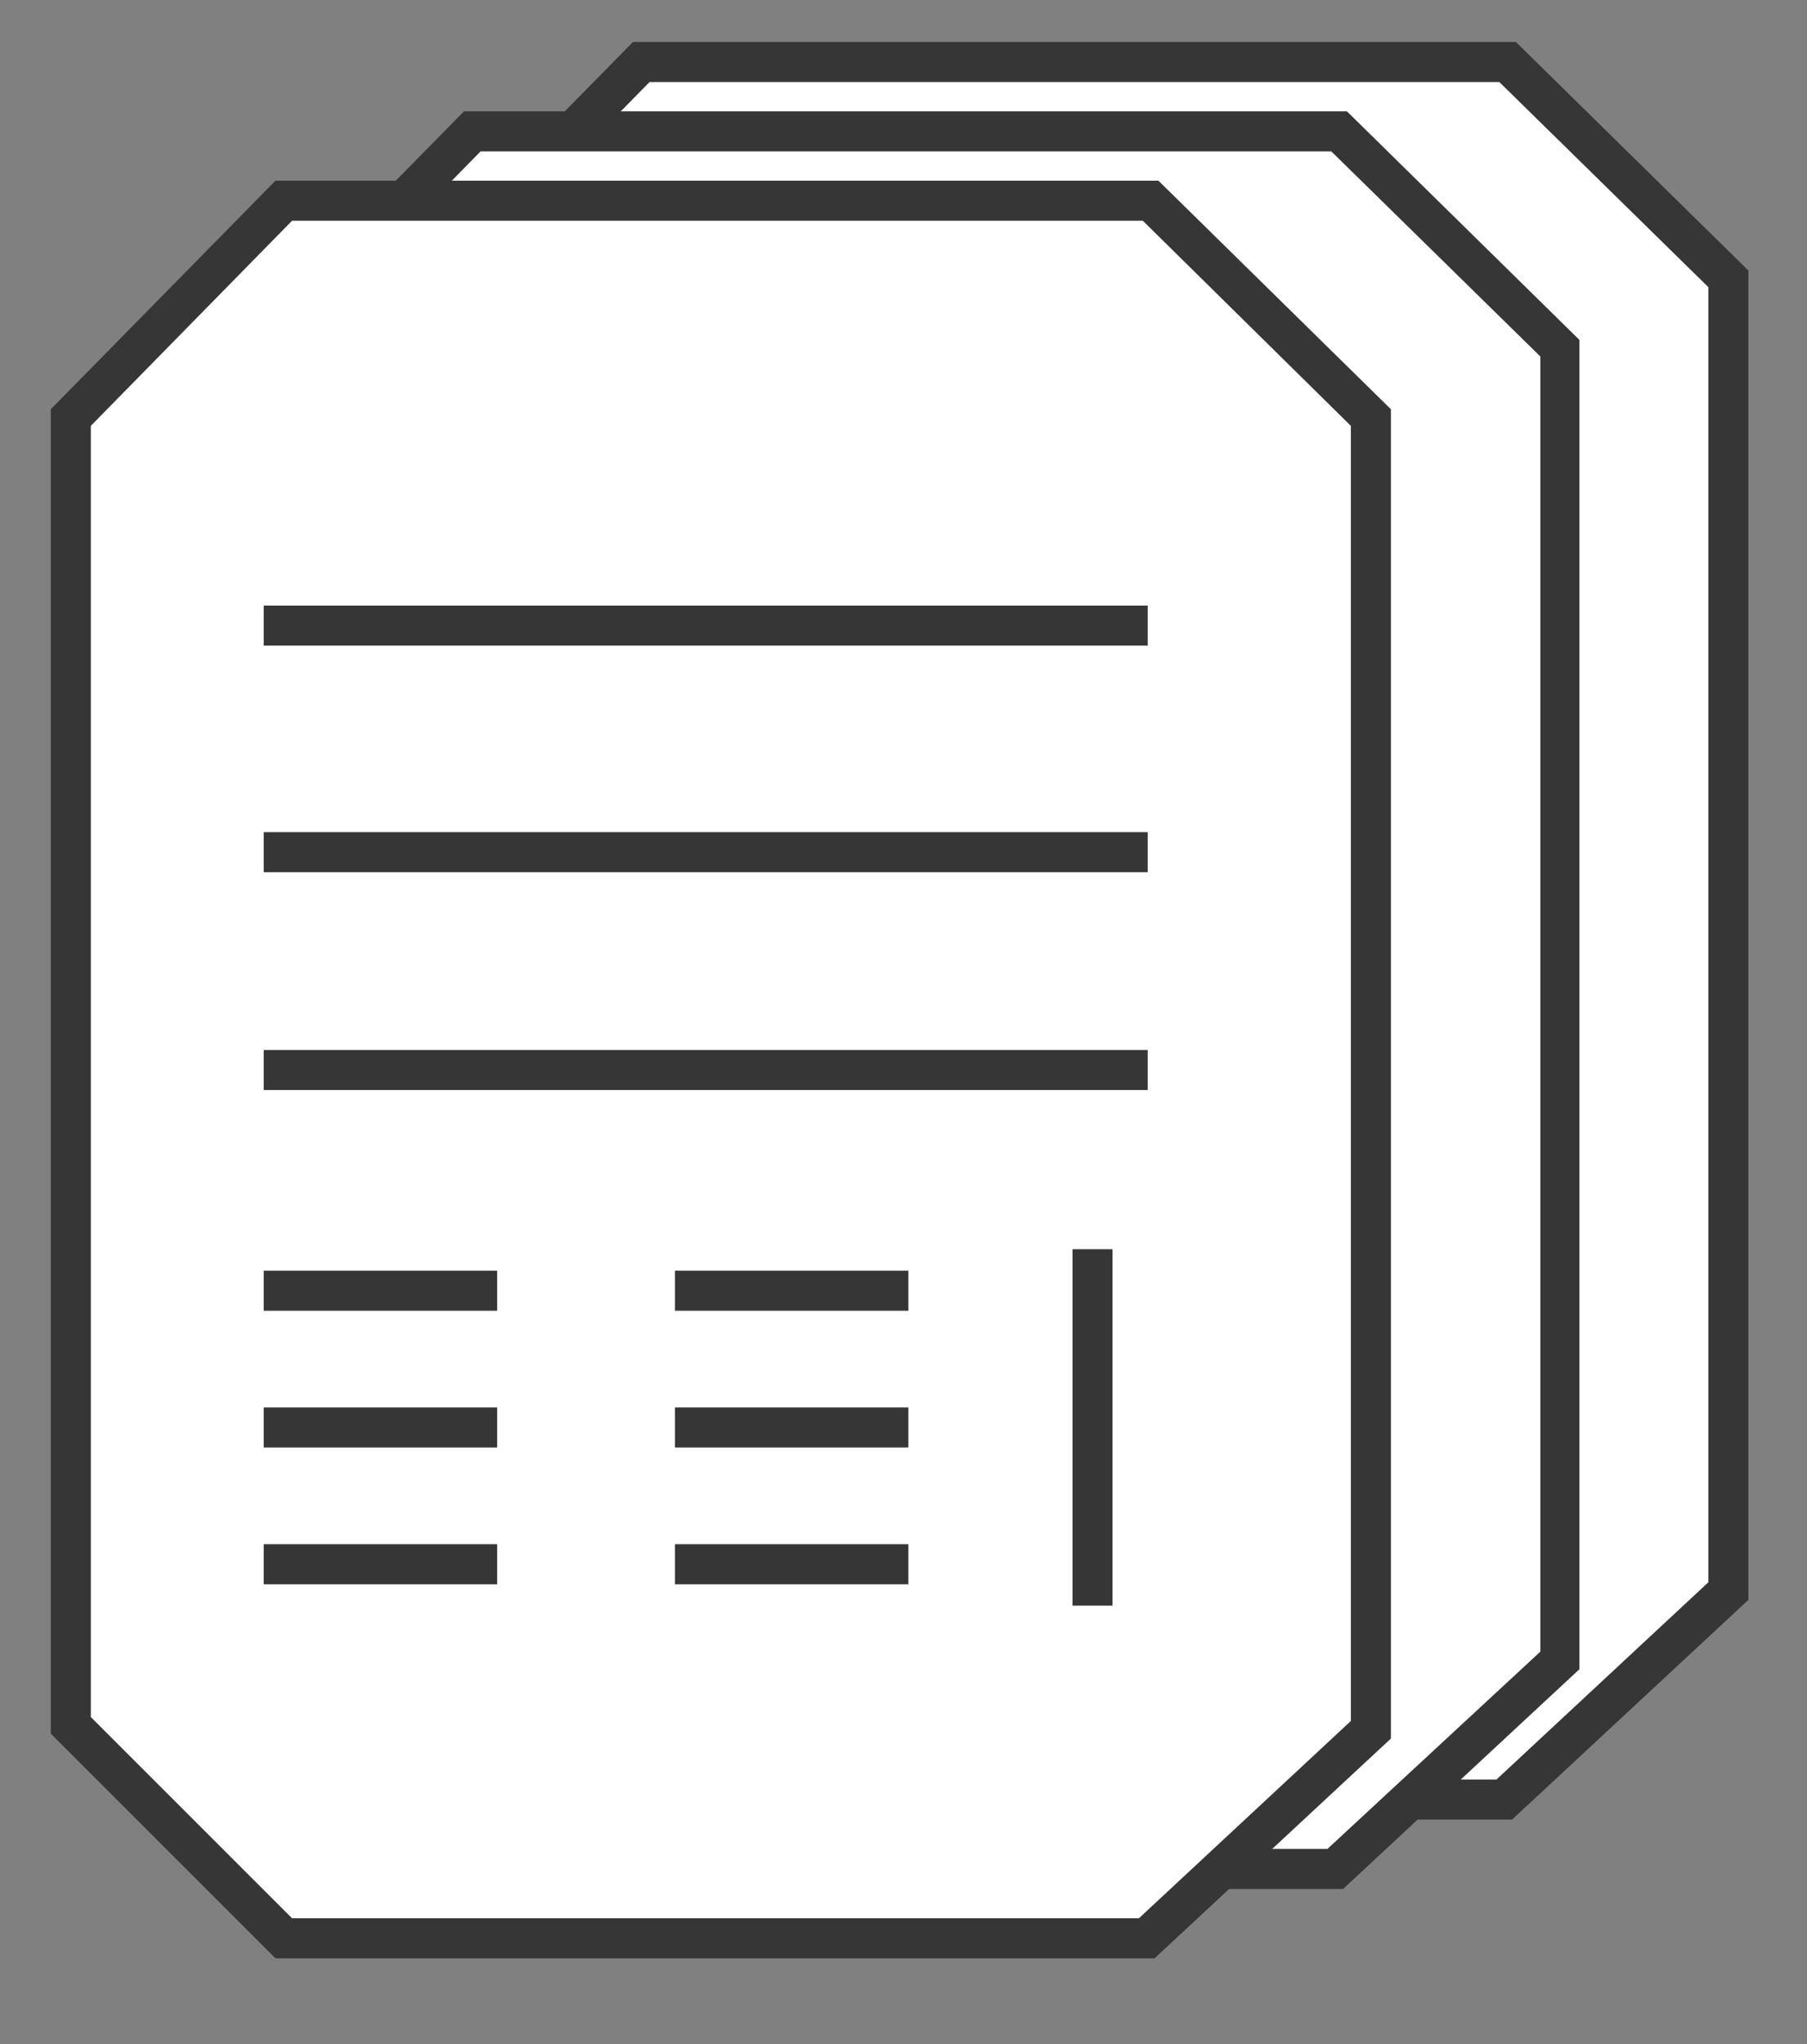 <svg xmlns="http://www.w3.org/2000/svg" viewBox="0 0 185 209.3"><rect x="0" y="0" width="185" height="209.3" fill="#808080" stroke="none"/><defs><style>.a{fill:#fff;}.b{fill:#363636;}</style></defs><title>icono</title><polygon class="a" points="154 184.3 65.6 184.3 43.8 162.5 43.8 28.5 65.6 6.3 154.4 6.3 177 28.5 177 162.9 154 184.3"/><path class="b" d="M154.8,186.3h-90l-23-23V27.7l23-23.4h90.4L179,27.7V163.8Zm-88.3-4.1h86.7L174.9,162V29.4l-21.4-21h-87l-20.6,21V161.6Z"/><rect class="b" x="63.6" y="47.8" width="90.5" height="4.1"/><rect class="b" x="63.6" y="70.9" width="90.5" height="4.1"/><rect class="b" x="63.6" y="93.2" width="90.5" height="4.1"/><rect class="b" x="63.6" y="115.9" width="23.9" height="4.1"/><rect class="b" x="63.6" y="129.9" width="23.9" height="4.1"/><rect class="b" x="63.6" y="143.9" width="23.9" height="4.1"/><rect class="b" x="105.7" y="115.9" width="23.9" height="4.1"/><rect class="b" x="105.7" y="129.9" width="23.9" height="4.1"/><rect class="b" x="105.7" y="143.9" width="23.9" height="4.1"/><rect class="b" x="146.4" y="113.7" width="4.1" height="36.49"/><polygon class="a" points="136.7 191.4 48.3 191.4 26.5 169.6 26.5 35.6 48.3 13.4 137.1 13.4 159.7 35.6 159.7 170 136.7 191.4"/><path class="b" d="M137.5,193.4h-90l-23-23V34.8l23-23.4h90.4l23.8,23.4V170.9Zm-88.3-4.1h86.7l21.8-20.2V36.5l-21.4-21H49.2l-20.6,21V168.7Z"/><rect class="b" x="46.3" y="54.9" width="90.5" height="4.1"/><rect class="b" x="46.3" y="78.1" width="90.5" height="4.1"/><rect class="b" x="46.3" y="100.4" width="90.5" height="4.1"/><rect class="b" x="46.3" y="123" width="23.9" height="4.1"/><rect class="b" x="46.3" y="137" width="23.9" height="4.1"/><rect class="b" x="46.3" y="151" width="23.9" height="4.1"/><rect class="b" x="88.4" y="123" width="23.9" height="4.1"/><rect class="b" x="88.4" y="137" width="23.9" height="4.1"/><rect class="b" x="88.4" y="151" width="23.9" height="4.1"/><rect class="b" x="129.1" y="120.8" width="4.1" height="36.48"/><polygon class="a" points="117.4 198.5 29 198.5 7.2 176.7 7.2 42.7 29 20.6 117.8 20.6 140.4 42.7 140.4 177.1 117.4 198.5"/><path class="b" d="M118.2,200.5h-90l-23-23V41.9l23-23.4h90.4l23.8,23.4V178Zm-88.3-4.1h86.7l21.7-20.2V43.6L117,22.6H29.9L9.3,43.6V175.8Z"/><rect class="b" x="27" y="62" width="90.5" height="4.1"/><rect class="b" x="27" y="85.2" width="90.5" height="4.1"/><rect class="b" x="27" y="107.5" width="90.5" height="4.1"/><rect class="b" x="27" y="130.1" width="23.9" height="4.1"/><rect class="b" x="27" y="144.1" width="23.9" height="4.1"/><rect class="b" x="27" y="158.1" width="23.9" height="4.1"/><rect class="b" x="69.1" y="130.1" width="23.9" height="4.1"/><rect class="b" x="69.1" y="144.1" width="23.9" height="4.1"/><rect class="b" x="69.1" y="158.1" width="23.9" height="4.1"/><rect class="b" x="109.8" y="127.9" width="4.1" height="36.49"/></svg>